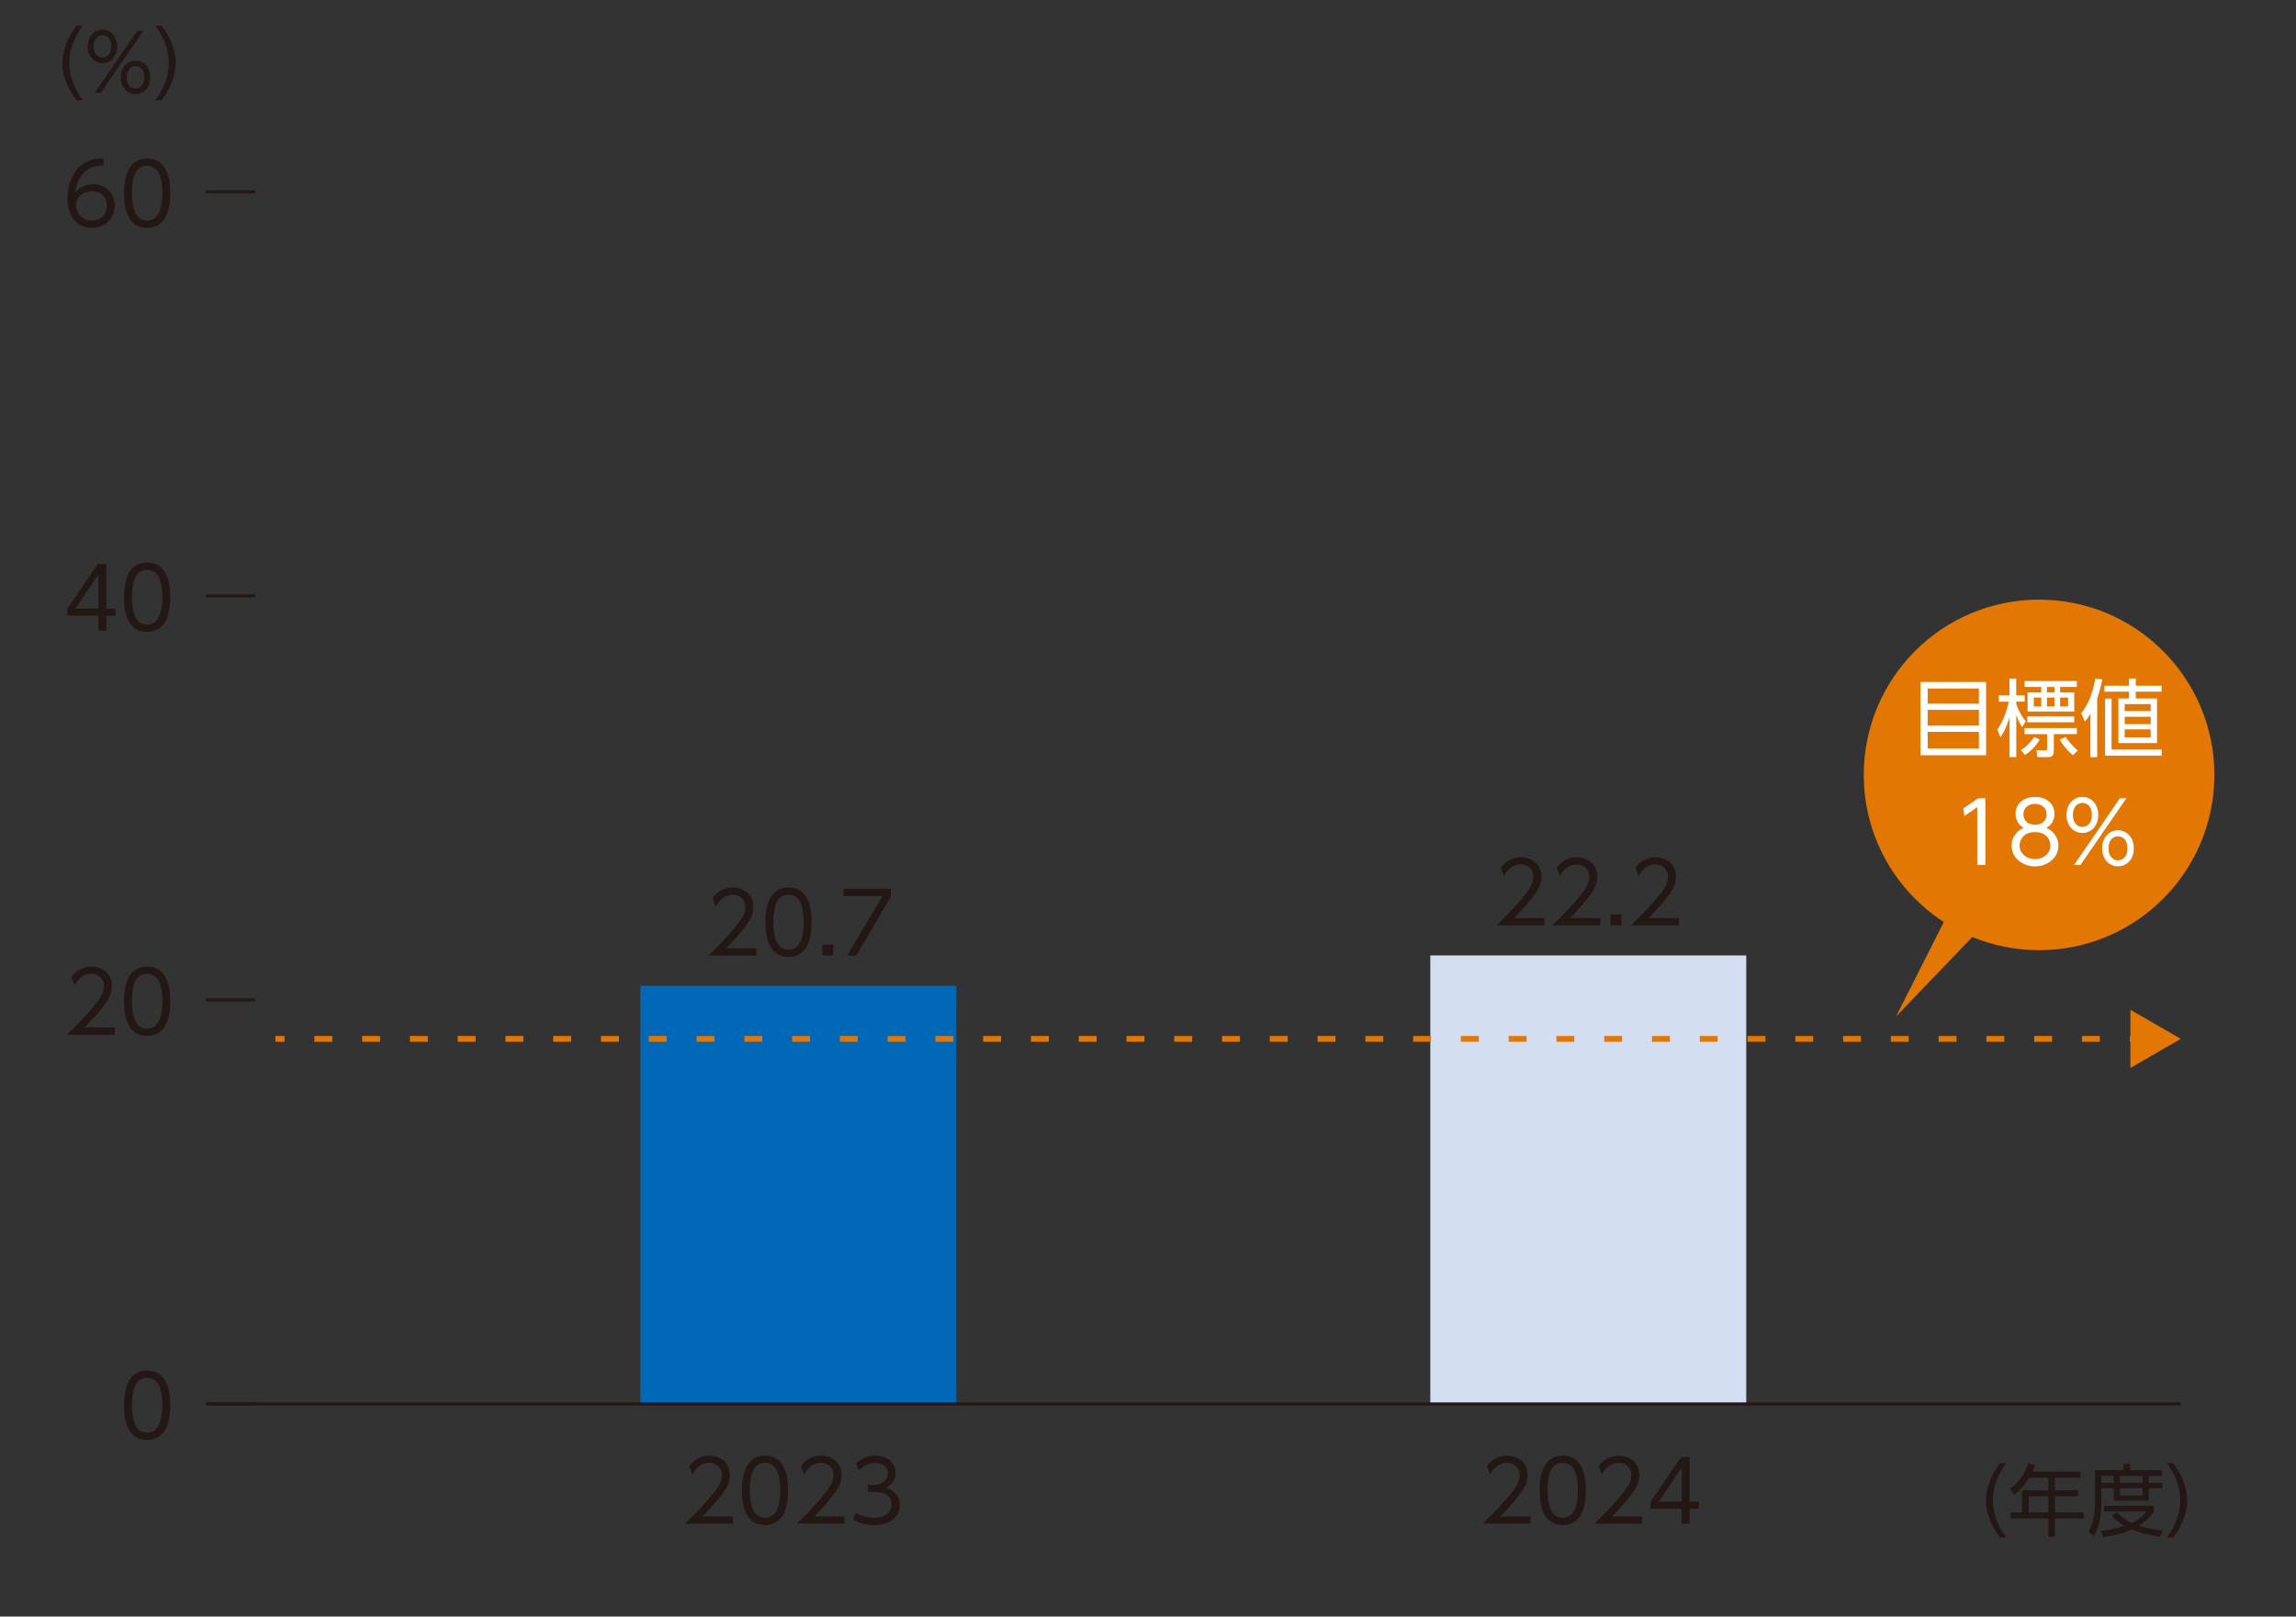 <?xml version="1.0" encoding="UTF-8"?>
<svg id="_レイヤー_1" data-name="レイヤー_1" xmlns="http://www.w3.org/2000/svg" version="1.1" viewBox="0 0 379.69 267.38">
  <rect x="0" y="0" width="379.69" height="267.38" fill="#333333" stroke="none"/>
  <!-- Generator: Adobe Illustrator 29.7.1, SVG Export Plug-In . SVG Version: 2.1.1 Build 8)  -->
  <defs>
    <style>
      .st0, .st1, .st2 {
        fill: none;
        stroke-miterlimit: 10;
      }

      .st0, .st2 {
        stroke: #e27703;
        stroke-width: .96px;
      }

      .st3 {
        fill: #d3def1;
      }

      .st4 {
        fill: #e27703;
      }

      .st1 {
        stroke: #231815;
        stroke-width: .5px;
      }

      .st5 {
        fill: #231815;
      }

      .st6 {
        fill: #0068b7;
      }

      .st7 {
        fill: #fff;
      }

      .st2 {
        stroke-dasharray: 2.96 4.94;
      }
    </style>
  </defs>
  <circle class="st4" cx="337.2" cy="128.17" r="28.99"/>
  <polygon class="st4" points="313.55 168.13 321.27 152.85 328.99 137.57 333.12 140.5 337.26 143.42 325.4 155.78 313.55 168.13"/>
  <g>
    <path class="st5" d="M12.66,16.58c-1.88-2.38-2.35-4.76-2.35-6.16s.47-3.78,2.35-6.16h1.03c-1.37,1.77-2.22,3.91-2.22,6.16,0,.52,0,3.26,2.22,6.16h-1.03Z"/>
    <path class="st5" d="M16.95,4.91c1.27,0,2.43,1.01,2.43,2.77s-1.14,2.77-2.43,2.77-2.44-1.04-2.44-2.77,1.16-2.77,2.44-2.77ZM16.95,9.52c.6,0,1.46-.43,1.46-1.85s-.86-1.85-1.46-1.85c-.78,0-1.47.65-1.47,1.85,0,1.4.86,1.85,1.47,1.85ZM22.7,5.11h1l-7.05,10.24h-.99l7.03-10.24ZM22.41,10.03c1.27,0,2.43,1.01,2.43,2.77s-1.13,2.77-2.43,2.77-2.43-1.04-2.43-2.77c0-1.62,1.05-2.77,2.43-2.77ZM22.41,14.64c.6,0,1.46-.43,1.46-1.85s-.84-1.85-1.46-1.85-1.46.46-1.46,1.85.84,1.85,1.46,1.85Z"/>
    <path class="st5" d="M25.68,16.58c2.22-2.9,2.22-5.64,2.22-6.16,0-2.25-.86-4.39-2.22-6.16h1.03c1.89,2.38,2.35,4.76,2.35,6.16s-.47,3.78-2.35,6.16h-1.03Z"/>
  </g>
  <g>
    <path class="st5" d="M330.76,254.32c-1.88-2.38-2.35-4.76-2.35-6.16s.47-3.78,2.35-6.16h1.03c-1.37,1.77-2.22,3.91-2.22,6.16,0,.52,0,3.26,2.22,6.16h-1.03Z"/>
    <path class="st5" d="M344.07,243.42v1.01h-4.25v2.07h3.83v1h-3.83v2.65h4.78v1.01h-4.78v3.03h-1.09v-3.03h-6.21v-1.01h1.86v-3.65h4.35v-2.07h-3.17c-.84,1.29-1.42,2-2.44,2.81l-.73-.94c1.56-1.17,2.54-2.72,3.02-4.25l1.18.25c-.13.34-.21.56-.47,1.12h7.96ZM338.73,247.5h-3.25v2.65h3.25v-2.65Z"/>
    <path class="st5" d="M351.17,243.17v-1.04h1.09v1.04h5.28v.96h-2.2v1.13h2.24v.88h-2.24v2.07h-5.79v-2.07h-2.04v2.27c0,.78-.01,3.74-1.27,5.68l-.88-.81c.92-1.38,1.09-3.11,1.09-4.93v-5.2h4.72ZM357.2,254.19c-.64-.1-2.68-.42-4.64-1.21-2.16.95-3.95,1.14-4.72,1.22l-.43-.99c.69-.08,1.98-.21,3.94-.83-1.38-.77-1.92-1.44-2.14-1.72l.86-.53c.36.38,1.08,1.1,2.48,1.78,1.57-.75,2.12-1.57,2.34-1.9h-6.94v-.95h8.23v.95c-.23.39-.86,1.39-2.46,2.35,1.75.56,3.21.7,3.96.78l-.48,1.04ZM349.56,244.13h-2.04v1.13h2.04v-1.13ZM354.33,244.13h-3.76v1.13h3.76v-1.13ZM354.33,246.15h-3.76v1.22h3.76v-1.22Z"/>
    <path class="st5" d="M358.33,254.32c2.22-2.9,2.22-5.64,2.22-6.16,0-2.25-.86-4.39-2.22-6.16h1.03c1.89,2.38,2.35,4.76,2.35,6.16s-.47,3.78-2.35,6.16h-1.03Z"/>
  </g>
  <g>
    <path class="st5" d="M125.07,156.84v1.21h-7.9c.88-.87,2.38-2.33,3.85-4.03,1.68-1.95,2.24-2.87,2.24-4.01,0-1.33-.99-2.02-2.07-2.02-1.74,0-2.55,1.46-2.8,1.91l-.53-1.4c.83-1.09,1.98-1.71,3.33-1.71s3.39.8,3.39,3.21c0,1.06-.32,1.95-1.44,3.39-.59.76-1.49,1.83-3.05,3.46h4.99Z"/>
    <path class="st5" d="M126.58,152.53c0-1.11,0-5.74,3.82-5.74s3.82,4.64,3.82,5.74,0,5.74-3.82,5.74-3.82-4.62-3.82-5.74ZM132.91,152.53c0-1.83-.28-4.54-2.51-4.54s-2.51,2.63-2.51,4.54.34,4.54,2.51,4.54,2.51-2.65,2.51-4.54Z"/>
    <path class="st5" d="M137.79,156.23v1.82h-1.78v-1.82h1.78Z"/>
    <path class="st5" d="M147.32,147.01v1.27l-5.7,9.76h-1.5l5.8-9.83h-6.42v-1.21h7.82Z"/>
  </g>
  <g>
    <path class="st5" d="M255.39,151.84v1.21h-7.9c.88-.87,2.38-2.33,3.85-4.03,1.68-1.95,2.24-2.87,2.24-4.01,0-1.33-.99-2.02-2.07-2.02-1.74,0-2.55,1.46-2.8,1.91l-.53-1.4c.83-1.09,1.98-1.71,3.33-1.71s3.39.8,3.39,3.21c0,1.06-.32,1.95-1.44,3.39-.59.76-1.49,1.83-3.05,3.46h4.99Z"/>
    <path class="st5" d="M264.63,151.84v1.21h-7.9c.88-.87,2.38-2.33,3.85-4.03,1.68-1.95,2.24-2.87,2.24-4.01,0-1.33-.99-2.02-2.07-2.02-1.74,0-2.55,1.46-2.8,1.91l-.53-1.4c.83-1.09,1.98-1.71,3.33-1.71s3.39.8,3.39,3.21c0,1.06-.32,1.95-1.44,3.39-.59.76-1.49,1.83-3.05,3.46h4.99Z"/>
    <path class="st5" d="M268.12,151.23v1.82h-1.78v-1.82h1.78Z"/>
    <path class="st5" d="M277.64,151.84v1.21h-7.9c.88-.87,2.38-2.33,3.85-4.03,1.68-1.95,2.24-2.87,2.24-4.01,0-1.33-.99-2.02-2.07-2.02-1.74,0-2.55,1.46-2.8,1.91l-.53-1.4c.83-1.09,1.98-1.71,3.33-1.71s3.39.8,3.39,3.21c0,1.06-.32,1.95-1.44,3.39-.59.76-1.49,1.83-3.05,3.46h4.99Z"/>
  </g>
  <g>
    <path class="st7" d="M328.44,112.8v12.12h-10.84v-12.12h10.84ZM318.78,116.39h8.47v-2.51h-8.47v2.51ZM318.78,117.41v2.61h8.47v-2.61h-8.47ZM318.78,121.05v2.76h8.47v-2.76h-8.47Z"/>
    <path class="st7" d="M334.4,120.28c-.32-.5-.59-.98-.97-1.98v6.92h-1.11v-6.58c-.57,1.83-1.11,2.7-1.5,3.32l-.52-1.3c.95-1.37,1.55-2.96,1.89-4.61h-1.64v-1.05h1.76v-2.76h1.11v2.76h1.4v1.05h-1.4v.35c.64,1.81,1.29,2.55,1.58,2.89l-.62,1ZM334.19,124.09c1-.66,1.82-1.53,2.2-2.2l.92.43c-.64,1.15-1.64,2.03-2.42,2.56l-.7-.8ZM343.44,112.64v.98h-2.76v.91h2.34v3.15h-7.72v-3.15h2.26v-.91h-2.75v-.98h8.63ZM343.44,120.41v1.01h-3.8v2.84c0,.25,0,.97-.97.97h-1.74l-.15-1.13,1.39.03c.36.01.36-.24.36-.35v-2.35h-3.73v-1.01h8.63ZM343.02,118.5v.97h-7.77v-.97h7.77ZM337.56,115.38h-1.23v1.47h1.23v-1.47ZM339.76,113.62h-1.25v.91h1.25v-.91ZM339.76,115.38h-1.25v1.47h1.25v-1.47ZM341.59,121.89c.36.55,1.13,1.54,2,2.23l-.78.8c-1.19-.94-1.96-2.2-2.19-2.56l.97-.46ZM342,115.38h-1.32v1.47h1.32v-1.47Z"/>
    <path class="st7" d="M346.81,125.24h-1.11v-7.21c-.28.48-.46.76-.91,1.33l-.62-1.39c1.46-1.78,2.06-4.15,2.33-5.71l1.16.11c-.35,1.65-.6,2.47-.85,3.19v9.68ZM353.19,112.23v1.19h4.27v.98h-4.27v1.13h3.52v7.37h-6.39v-7.37h1.75v-1.13h-4.06v-.98h4.06v-1.19h1.12ZM357.47,124.98h-9.36v-9.43h1.08v8.43h8.28v1ZM355.66,116.46h-4.3v1.15h4.3v-1.15ZM355.66,118.55h-4.3v1.22h4.3v-1.22ZM355.66,120.63h-4.3v1.34h4.3v-1.34Z"/>
  </g>
  <g>
    <path class="st7" d="M327.14,132.03h1.18v11.04h-1.34v-9.57l-2.12,1.46-.18-1.25,2.47-1.68Z"/>
    <path class="st7" d="M340.4,139.88c0,1.99-1.78,3.42-3.87,3.42s-3.87-1.43-3.87-3.42c0-1.67,1.16-2.61,1.99-2.96-.87-.45-1.34-1.36-1.34-2.31,0-1.51,1.11-2.8,3.29-2.8,1.75,0,3.15,1.08,3.15,2.79,0,.97-.48,1.88-1.34,2.33.94.42,1.99,1.37,1.99,2.96ZM339.08,139.86c0-.83-.56-2.23-2.55-2.23s-2.55,1.4-2.55,2.23c0,1.23,1.05,2.23,2.55,2.23s2.55-.99,2.55-2.23ZM338.45,134.68c0-1.13-.9-1.72-1.92-1.72s-1.92.59-1.92,1.72c0,.55.28,1.72,1.92,1.72s1.92-1.18,1.92-1.72Z"/>
    <path class="st7" d="M344.37,131.81c1.37,0,2.62,1.09,2.62,2.98s-1.23,2.98-2.62,2.98-2.63-1.12-2.63-2.98,1.25-2.98,2.63-2.98ZM344.37,136.78c.64,0,1.57-.46,1.57-1.99s-.92-1.99-1.57-1.99c-.84,0-1.58.7-1.58,1.99,0,1.51.92,1.99,1.58,1.99ZM350.56,132.03h1.08l-7.59,11.04h-1.06l7.58-11.04ZM350.25,137.33c1.37,0,2.62,1.09,2.62,2.98s-1.22,2.98-2.62,2.98-2.62-1.12-2.62-2.98c0-1.75,1.13-2.98,2.62-2.98ZM350.25,142.3c.64,0,1.57-.46,1.57-1.99s-.91-1.99-1.57-1.99-1.57.49-1.57,1.99.91,1.99,1.57,1.99Z"/>
  </g>
  <g>
    <path class="st5" d="M121.19,250.81v1.21h-7.9c.88-.87,2.38-2.33,3.85-4.03,1.68-1.95,2.24-2.87,2.24-4.01,0-1.33-.99-2.02-2.07-2.02-1.74,0-2.55,1.46-2.8,1.91l-.53-1.4c.83-1.09,1.98-1.71,3.33-1.71s3.39.8,3.39,3.21c0,1.06-.32,1.95-1.44,3.39-.59.76-1.49,1.83-3.05,3.46h4.99Z"/>
    <path class="st5" d="M122.69,246.5c0-1.11,0-5.74,3.82-5.74s3.82,4.64,3.82,5.74,0,5.74-3.82,5.74-3.82-4.62-3.82-5.74ZM129.02,246.5c0-1.83-.28-4.54-2.51-4.54s-2.51,2.63-2.51,4.54.34,4.54,2.51,4.54,2.51-2.65,2.51-4.54Z"/>
    <path class="st5" d="M139.66,250.81v1.21h-7.9c.88-.87,2.38-2.33,3.85-4.03,1.68-1.95,2.24-2.87,2.24-4.01,0-1.33-.99-2.02-2.07-2.02-1.74,0-2.55,1.46-2.8,1.91l-.53-1.4c.83-1.09,1.98-1.71,3.33-1.71s3.39.8,3.39,3.21c0,1.06-.32,1.95-1.44,3.39-.59.76-1.49,1.83-3.05,3.46h4.99Z"/>
    <path class="st5" d="M141.51,250.17c1.3.88,2.66.88,3.05.88,2.17,0,2.91-1.26,2.91-2.25,0-1.18-1.01-2.04-2.91-2.04h-1.02v-1.19h1.04c1.62,0,2.25-1.02,2.25-1.88,0-1.08-.85-1.72-2.07-1.72-1.08,0-1.98.45-2.69,1.26l-.5-1.22c1.43-1.25,2.87-1.25,3.19-1.25,1.6,0,3.35.91,3.35,2.86,0,.46-.08,1.74-1.64,2.42,1.47.48,2.34,1.43,2.34,2.86s-1.04,3.35-4.26,3.35c-1.25,0-2.34-.27-3.43-.85l.39-1.22Z"/>
  </g>
  <g>
    <path class="st5" d="M253.1,250.81v1.21h-7.9c.88-.87,2.38-2.33,3.85-4.03,1.68-1.95,2.24-2.87,2.24-4.01,0-1.33-.99-2.02-2.07-2.02-1.74,0-2.55,1.46-2.8,1.91l-.53-1.4c.83-1.09,1.98-1.71,3.33-1.71s3.39.8,3.39,3.21c0,1.06-.32,1.95-1.44,3.39-.59.76-1.49,1.83-3.05,3.46h4.99Z"/>
    <path class="st5" d="M254.61,246.5c0-1.11,0-5.74,3.82-5.74s3.82,4.64,3.82,5.74,0,5.74-3.82,5.74-3.82-4.62-3.82-5.74ZM260.94,246.5c0-1.83-.28-4.54-2.51-4.54s-2.51,2.63-2.51,4.54.34,4.54,2.51,4.54,2.51-2.65,2.51-4.54Z"/>
    <path class="st5" d="M271.58,250.81v1.21h-7.9c.88-.87,2.38-2.33,3.85-4.03,1.68-1.95,2.24-2.87,2.24-4.01,0-1.33-.99-2.02-2.07-2.02-1.74,0-2.55,1.46-2.8,1.91l-.53-1.4c.83-1.09,1.98-1.71,3.33-1.71s3.39.8,3.39,3.21c0,1.06-.32,1.95-1.44,3.39-.59.76-1.49,1.83-3.05,3.46h4.99Z"/>
    <path class="st5" d="M278.09,252.02v-2.47h-5.14v-1.15l5.06-7.42h1.4v7.4h1.51v1.18h-1.51v2.47h-1.32ZM274.3,248.37h3.8v-5.62l-3.8,5.62Z"/>
  </g>
  <g>
    <path class="st5" d="M20.51,232.43c0-1.11,0-5.74,3.82-5.74s3.82,4.64,3.82,5.74,0,5.74-3.82,5.74-3.82-4.62-3.82-5.74ZM26.84,232.43c0-1.83-.28-4.54-2.51-4.54s-2.51,2.63-2.51,4.54.34,4.54,2.51,4.54,2.51-2.65,2.51-4.54Z"/>
    <g>
      <path class="st5" d="M19,169.92v1.21h-7.9c.88-.87,2.38-2.33,3.85-4.03,1.68-1.95,2.24-2.87,2.24-4.01,0-1.33-.99-2.02-2.07-2.02-1.74,0-2.55,1.46-2.8,1.91l-.53-1.4c.83-1.09,1.98-1.71,3.33-1.71s3.39.8,3.39,3.21c0,1.06-.32,1.95-1.44,3.39-.59.76-1.48,1.83-3.05,3.46h4.99Z"/>
      <path class="st5" d="M20.51,165.61c0-1.11,0-5.74,3.82-5.74s3.82,4.64,3.82,5.74,0,5.74-3.82,5.74-3.82-4.62-3.82-5.74ZM26.84,165.61c0-1.83-.28-4.54-2.51-4.54s-2.51,2.63-2.51,4.54.34,4.54,2.51,4.54,2.51-2.65,2.51-4.54Z"/>
    </g>
    <g>
      <path class="st5" d="M16.27,104.3v-2.46h-5.14v-1.15l5.06-7.42h1.4v7.4h1.51v1.18h-1.51v2.46h-1.32ZM12.47,100.66h3.8v-5.62l-3.8,5.62Z"/>
      <path class="st5" d="M20.51,98.78c0-1.11,0-5.74,3.82-5.74s3.82,4.64,3.82,5.74,0,5.74-3.82,5.74-3.82-4.62-3.82-5.74ZM26.84,98.78c0-1.83-.28-4.54-2.51-4.54s-2.51,2.63-2.51,4.54.34,4.54,2.51,4.54,2.51-2.65,2.51-4.54Z"/>
    </g>
    <g>
      <path class="st5" d="M17.15,27.43c-3.39-.24-4.52,2.58-4.75,4.47.73-.9,1.82-1.44,2.97-1.44,1.93,0,3.61,1.39,3.61,3.53s-1.67,3.71-3.77,3.71c-1.58,0-4.05-.98-4.05-4.96,0-2.97,1.65-6.77,5.98-6.51v1.2ZM15.24,31.63c-1.18,0-2.66.74-2.66,2.3,0,1.32,1.02,2.56,2.61,2.56s2.47-1.11,2.47-2.41c0-2.27-1.92-2.45-2.41-2.45Z"/>
      <path class="st5" d="M20.51,31.95c0-1.11,0-5.74,3.82-5.74s3.82,4.64,3.82,5.74,0,5.74-3.82,5.74-3.82-4.62-3.82-5.74ZM26.84,31.95c0-1.83-.28-4.54-2.51-4.54s-2.51,2.63-2.51,4.54.34,4.54,2.51,4.54,2.51-2.65,2.51-4.54Z"/>
    </g>
  </g>
  <g>
    <line class="st1" x1="34.05" y1="232.21" x2="42.21" y2="232.21"/>
    <line class="st1" x1="34.05" y1="165.39" x2="42.21" y2="165.39"/>
    <line class="st1" x1="34.05" y1="98.56" x2="42.21" y2="98.56"/>
    <line class="st1" x1="34.05" y1="31.73" x2="42.21" y2="31.73"/>
  </g>
  <g>
    <rect class="st3" x="236.53" y="158.03" width="52.25" height="74.18"/>
    <rect class="st6" x="105.9" y="163.05" width="52.25" height="69.16"/>
  </g>
  <line class="st1" x1="34.05" y1="232.21" x2="360.64" y2="232.21"/>
  <g>
    <line class="st0" x1="45.55" y1="171.83" x2="47.05" y2="171.83"/>
    <line class="st2" x1="51.99" y1="171.83" x2="349.74" y2="171.83"/>
    <line class="st0" x1="352.21" y1="171.83" x2="353.71" y2="171.83"/>
    <polygon class="st4" points="352.31 176.64 360.64 171.83 352.31 167.02 352.31 176.64"/>
  </g>
</svg>